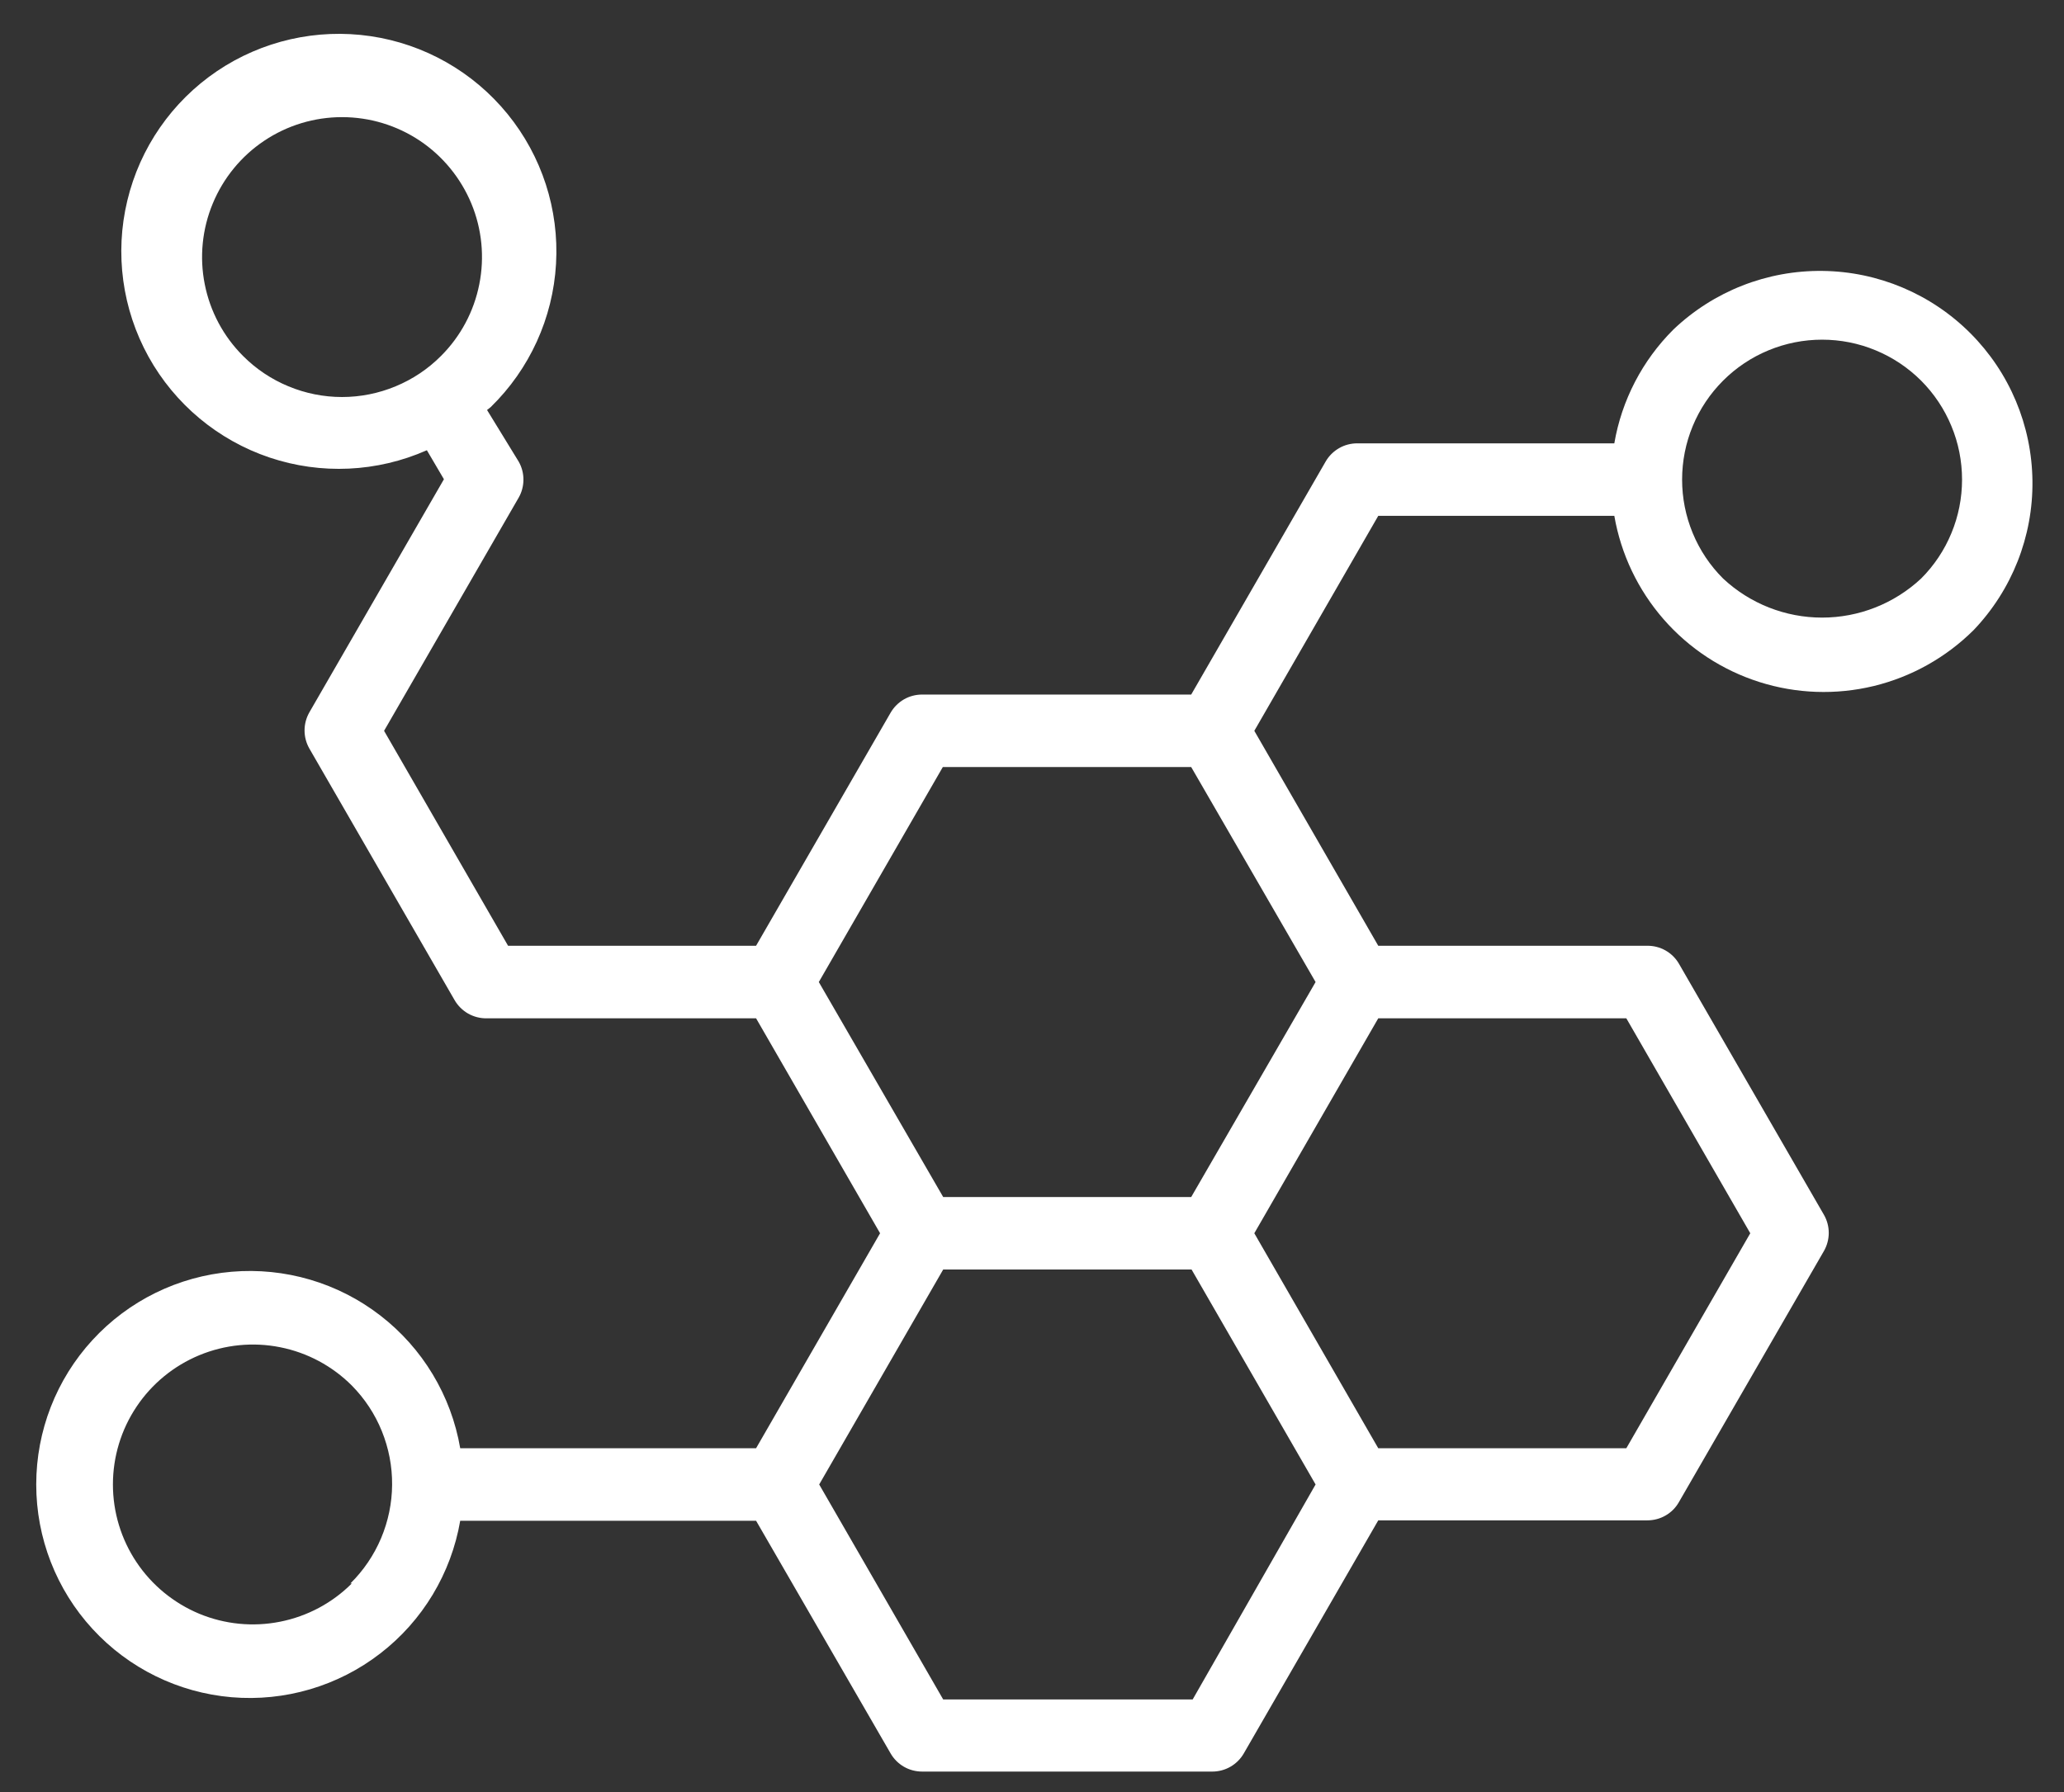 <svg width="38" height="33" viewBox="0 0 38 33" fill="none" xmlns="http://www.w3.org/2000/svg">
<rect x="0" y="0" width="38" height="33" fill="#333333" stroke="none"/>
<path d="M29.721 9.499C29.843 10.205 30.157 10.863 30.628 11.403C31.098 11.942 31.708 12.342 32.391 12.559C33.073 12.776 33.802 12.801 34.497 12.633C35.193 12.464 35.829 12.107 36.337 11.602C37.042 10.863 37.431 9.878 37.419 8.857C37.408 7.835 36.998 6.859 36.276 6.136C35.554 5.413 34.578 5.001 33.556 4.989C32.535 4.976 31.549 5.363 30.809 6.068C30.238 6.637 29.857 7.369 29.721 8.164H24.988C24.871 8.164 24.755 8.194 24.653 8.253C24.551 8.312 24.466 8.396 24.407 8.498L21.931 12.79H16.978C16.86 12.79 16.744 12.82 16.642 12.879C16.541 12.938 16.456 13.022 16.397 13.124L13.92 17.416H9.354L7.071 13.458L9.548 9.166C9.607 9.064 9.637 8.949 9.637 8.832C9.637 8.715 9.607 8.6 9.548 8.498L8.967 7.55L9.034 7.497C9.751 6.798 10.18 5.857 10.237 4.858C10.295 3.859 9.976 2.875 9.344 2.099C8.712 1.323 7.813 0.812 6.823 0.666C5.833 0.52 4.824 0.75 3.995 1.31C3.166 1.871 2.577 2.721 2.344 3.694C2.11 4.667 2.25 5.693 2.734 6.568C3.219 7.443 4.014 8.106 4.962 8.425C5.911 8.744 6.944 8.696 7.859 8.291L8.173 8.825L5.696 13.117C5.638 13.219 5.607 13.334 5.607 13.451C5.607 13.568 5.638 13.684 5.696 13.785L8.366 18.411C8.426 18.517 8.514 18.605 8.619 18.665C8.725 18.725 8.846 18.755 8.967 18.752H13.92L16.203 22.71L13.92 26.669H8.473C8.306 25.698 7.781 24.826 7.001 24.224C6.222 23.622 5.245 23.335 4.264 23.419C3.282 23.503 2.368 23.951 1.702 24.677C1.036 25.402 0.667 26.351 0.667 27.336C0.667 28.321 1.036 29.27 1.702 29.995C2.368 30.721 3.282 31.17 4.264 31.254C5.245 31.337 6.222 31.05 7.001 30.448C7.781 29.847 8.306 28.974 8.473 28.004H13.92L16.397 32.289C16.456 32.391 16.541 32.476 16.642 32.534C16.744 32.593 16.86 32.623 16.978 32.623H22.318C22.436 32.623 22.551 32.593 22.653 32.534C22.755 32.476 22.84 32.391 22.899 32.289L25.375 27.997H30.329C30.446 27.997 30.562 27.967 30.664 27.908C30.766 27.85 30.851 27.765 30.909 27.663L33.58 23.037C33.638 22.936 33.669 22.82 33.669 22.703C33.669 22.586 33.638 22.471 33.58 22.37L30.909 17.744C30.85 17.643 30.765 17.56 30.663 17.502C30.561 17.445 30.446 17.415 30.329 17.416H25.375L23.093 13.458L25.375 9.499H29.721ZM31.724 7.009C31.963 6.77 32.247 6.58 32.56 6.451C32.873 6.321 33.208 6.255 33.546 6.255C33.885 6.255 34.22 6.321 34.532 6.451C34.845 6.58 35.129 6.77 35.369 7.009C35.608 7.249 35.798 7.533 35.927 7.846C36.057 8.158 36.123 8.493 36.123 8.832C36.123 9.17 36.057 9.505 35.927 9.818C35.798 10.131 35.608 10.415 35.369 10.654C34.874 11.116 34.223 11.373 33.546 11.373C32.87 11.373 32.218 11.116 31.724 10.654C31.484 10.415 31.294 10.131 31.165 9.818C31.035 9.505 30.969 9.17 30.969 8.832C30.969 8.493 31.035 8.158 31.165 7.845C31.294 7.533 31.484 7.249 31.724 7.009ZM4.475 6.555C4.114 6.195 3.869 5.736 3.77 5.236C3.67 4.736 3.722 4.218 3.917 3.748C4.112 3.277 4.442 2.874 4.866 2.591C5.289 2.308 5.787 2.157 6.297 2.157C6.807 2.157 7.305 2.308 7.729 2.591C8.152 2.874 8.482 3.277 8.678 3.748C8.873 4.218 8.924 4.736 8.824 5.236C8.725 5.736 8.48 6.195 8.119 6.555C7.88 6.795 7.596 6.985 7.283 7.114C6.971 7.244 6.636 7.311 6.297 7.311C5.959 7.311 5.623 7.244 5.311 7.114C4.998 6.985 4.714 6.795 4.475 6.555ZM6.477 29.159C6.117 29.519 5.658 29.764 5.158 29.863C4.658 29.963 4.14 29.912 3.669 29.717C3.199 29.521 2.796 29.191 2.513 28.767C2.23 28.344 2.079 27.846 2.079 27.336C2.079 26.826 2.23 26.328 2.513 25.905C2.796 25.481 3.199 25.151 3.669 24.956C4.14 24.761 4.658 24.709 5.158 24.809C5.658 24.908 6.117 25.154 6.477 25.514C6.715 25.755 6.903 26.04 7.03 26.354C7.157 26.668 7.222 27.003 7.219 27.342C7.217 27.68 7.147 28.015 7.016 28.326C6.884 28.638 6.692 28.921 6.451 29.159H6.477ZM21.958 31.295H17.365L15.082 27.336L17.365 23.378H21.938L24.221 27.336L21.958 31.295ZM29.942 18.752L32.224 22.71L29.942 26.669H25.375L23.093 22.71L25.375 18.752H29.942ZM21.931 22.043H17.365L15.075 18.084L17.358 14.125H21.931L24.221 18.084L21.931 22.043Z" fill="white"/>
</svg>
